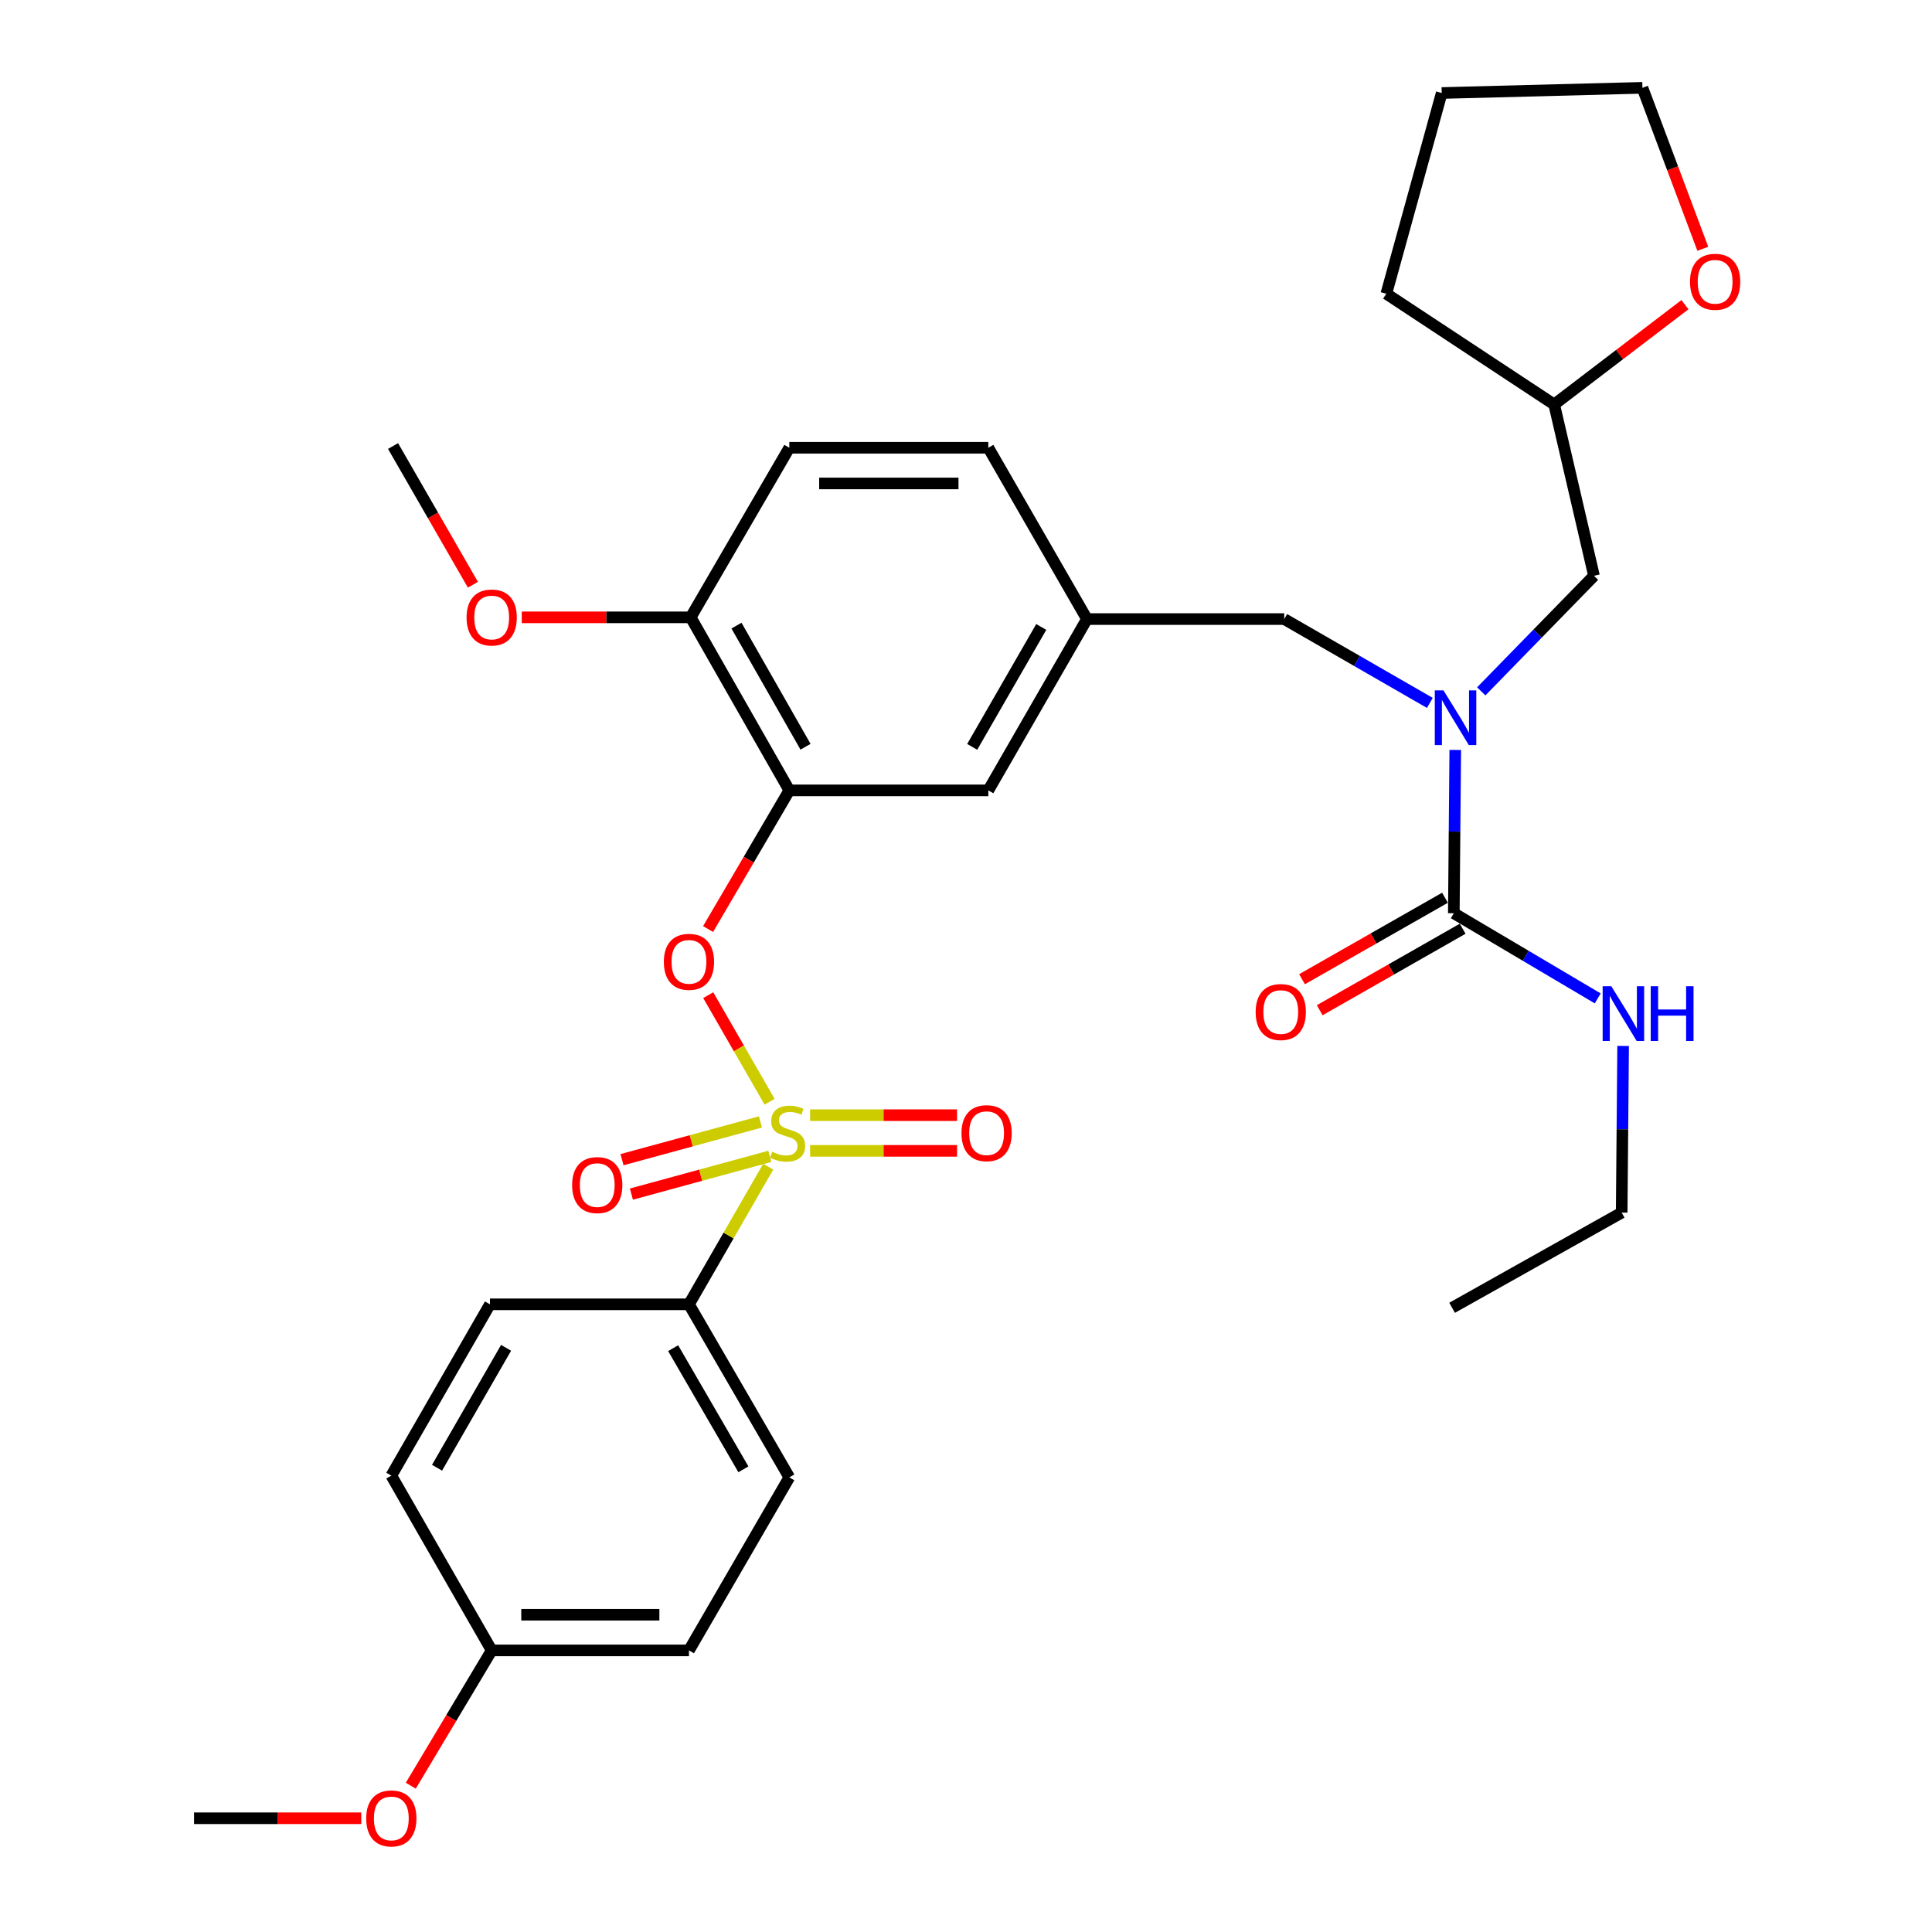 <?xml version='1.0' encoding='iso-8859-1'?>
<svg version='1.1' baseProfile='full'
              xmlns='http://www.w3.org/2000/svg'
                      xmlns:rdkit='http://www.rdkit.org/xml'
                      xmlns:xlink='http://www.w3.org/1999/xlink'
                  xml:space='preserve'
width='1000px' height='1000px' viewBox='0 0 1000 1000'>
<!-- END OF HEADER -->
<rect style='opacity:1.0;fill:#FFFFFF;stroke:none' width='1000' height='1000' x='0' y='0'> </rect>
<path class='bond-0' d='M 664.72,320.428 L 702.405,342.127' style='fill:none;fill-rule:evenodd;stroke:#000000;stroke-width:6px;stroke-linecap:butt;stroke-linejoin:miter;stroke-opacity:1' />
<path class='bond-0' d='M 702.405,342.127 L 740.09,363.826' style='fill:none;fill-rule:evenodd;stroke:#0000FF;stroke-width:6px;stroke-linecap:butt;stroke-linejoin:miter;stroke-opacity:1' />
<path class='bond-1' d='M 664.72,320.428 L 562.61,320.428' style='fill:none;fill-rule:evenodd;stroke:#000000;stroke-width:6px;stroke-linecap:butt;stroke-linejoin:miter;stroke-opacity:1' />
<path class='bond-2' d='M 766.694,357.844 L 795.87,327.937' style='fill:none;fill-rule:evenodd;stroke:#0000FF;stroke-width:6px;stroke-linecap:butt;stroke-linejoin:miter;stroke-opacity:1' />
<path class='bond-2' d='M 795.87,327.937 L 825.046,298.03' style='fill:none;fill-rule:evenodd;stroke:#000000;stroke-width:6px;stroke-linecap:butt;stroke-linejoin:miter;stroke-opacity:1' />
<path class='bond-3' d='M 753.241,388.173 L 752.868,430.432' style='fill:none;fill-rule:evenodd;stroke:#0000FF;stroke-width:6px;stroke-linecap:butt;stroke-linejoin:miter;stroke-opacity:1' />
<path class='bond-3' d='M 752.868,430.432 L 752.496,472.69' style='fill:none;fill-rule:evenodd;stroke:#000000;stroke-width:6px;stroke-linecap:butt;stroke-linejoin:miter;stroke-opacity:1' />
<path class='bond-4' d='M 747.923,464.667 L 710.926,485.755' style='fill:none;fill-rule:evenodd;stroke:#000000;stroke-width:6px;stroke-linecap:butt;stroke-linejoin:miter;stroke-opacity:1' />
<path class='bond-4' d='M 710.926,485.755 L 673.929,506.843' style='fill:none;fill-rule:evenodd;stroke:#FF0000;stroke-width:6px;stroke-linecap:butt;stroke-linejoin:miter;stroke-opacity:1' />
<path class='bond-4' d='M 757.068,480.712 L 720.071,501.8' style='fill:none;fill-rule:evenodd;stroke:#000000;stroke-width:6px;stroke-linecap:butt;stroke-linejoin:miter;stroke-opacity:1' />
<path class='bond-4' d='M 720.071,501.8 L 683.074,522.888' style='fill:none;fill-rule:evenodd;stroke:#FF0000;stroke-width:6px;stroke-linecap:butt;stroke-linejoin:miter;stroke-opacity:1' />
<path class='bond-5' d='M 752.496,472.69 L 789.739,494.731' style='fill:none;fill-rule:evenodd;stroke:#000000;stroke-width:6px;stroke-linecap:butt;stroke-linejoin:miter;stroke-opacity:1' />
<path class='bond-5' d='M 789.739,494.731 L 826.982,516.772' style='fill:none;fill-rule:evenodd;stroke:#0000FF;stroke-width:6px;stroke-linecap:butt;stroke-linejoin:miter;stroke-opacity:1' />
<path class='bond-6' d='M 840.127,541.372 L 839.753,584.506' style='fill:none;fill-rule:evenodd;stroke:#0000FF;stroke-width:6px;stroke-linecap:butt;stroke-linejoin:miter;stroke-opacity:1' />
<path class='bond-6' d='M 839.753,584.506 L 839.379,627.64' style='fill:none;fill-rule:evenodd;stroke:#000000;stroke-width:6px;stroke-linecap:butt;stroke-linejoin:miter;stroke-opacity:1' />
<path class='bond-7' d='M 839.379,627.64 L 751.603,676.909' style='fill:none;fill-rule:evenodd;stroke:#000000;stroke-width:6px;stroke-linecap:butt;stroke-linejoin:miter;stroke-opacity:1' />
<path class='bond-8' d='M 872.126,157.693 L 838.284,183.527' style='fill:none;fill-rule:evenodd;stroke:#FF0000;stroke-width:6px;stroke-linecap:butt;stroke-linejoin:miter;stroke-opacity:1' />
<path class='bond-8' d='M 838.284,183.527 L 804.443,209.361' style='fill:none;fill-rule:evenodd;stroke:#000000;stroke-width:6px;stroke-linecap:butt;stroke-linejoin:miter;stroke-opacity:1' />
<path class='bond-9' d='M 881.37,128.77 L 865.746,87.112' style='fill:none;fill-rule:evenodd;stroke:#FF0000;stroke-width:6px;stroke-linecap:butt;stroke-linejoin:miter;stroke-opacity:1' />
<path class='bond-9' d='M 865.746,87.112 L 850.122,45.455' style='fill:none;fill-rule:evenodd;stroke:#000000;stroke-width:6px;stroke-linecap:butt;stroke-linejoin:miter;stroke-opacity:1' />
<path class='bond-10' d='M 804.443,209.361 L 825.046,298.03' style='fill:none;fill-rule:evenodd;stroke:#000000;stroke-width:6px;stroke-linecap:butt;stroke-linejoin:miter;stroke-opacity:1' />
<path class='bond-11' d='M 804.443,209.361 L 717.56,152.038' style='fill:none;fill-rule:evenodd;stroke:#000000;stroke-width:6px;stroke-linecap:butt;stroke-linejoin:miter;stroke-opacity:1' />
<path class='bond-12' d='M 511.555,231.76 L 408.553,231.76' style='fill:none;fill-rule:evenodd;stroke:#000000;stroke-width:6px;stroke-linecap:butt;stroke-linejoin:miter;stroke-opacity:1' />
<path class='bond-12' d='M 496.105,250.228 L 424.003,250.228' style='fill:none;fill-rule:evenodd;stroke:#000000;stroke-width:6px;stroke-linecap:butt;stroke-linejoin:miter;stroke-opacity:1' />
<path class='bond-13' d='M 511.555,231.76 L 562.61,320.428' style='fill:none;fill-rule:evenodd;stroke:#000000;stroke-width:6px;stroke-linecap:butt;stroke-linejoin:miter;stroke-opacity:1' />
<path class='bond-14' d='M 408.553,231.76 L 357.498,319.536' style='fill:none;fill-rule:evenodd;stroke:#000000;stroke-width:6px;stroke-linecap:butt;stroke-linejoin:miter;stroke-opacity:1' />
<path class='bond-15' d='M 357.498,319.536 L 408.553,409.097' style='fill:none;fill-rule:evenodd;stroke:#000000;stroke-width:6px;stroke-linecap:butt;stroke-linejoin:miter;stroke-opacity:1' />
<path class='bond-15' d='M 381.201,323.824 L 416.939,386.517' style='fill:none;fill-rule:evenodd;stroke:#000000;stroke-width:6px;stroke-linecap:butt;stroke-linejoin:miter;stroke-opacity:1' />
<path class='bond-16' d='M 357.498,319.536 L 313.784,319.536' style='fill:none;fill-rule:evenodd;stroke:#000000;stroke-width:6px;stroke-linecap:butt;stroke-linejoin:miter;stroke-opacity:1' />
<path class='bond-16' d='M 313.784,319.536 L 270.071,319.536' style='fill:none;fill-rule:evenodd;stroke:#FF0000;stroke-width:6px;stroke-linecap:butt;stroke-linejoin:miter;stroke-opacity:1' />
<path class='bond-17' d='M 408.553,409.097 L 511.555,409.097' style='fill:none;fill-rule:evenodd;stroke:#000000;stroke-width:6px;stroke-linecap:butt;stroke-linejoin:miter;stroke-opacity:1' />
<path class='bond-18' d='M 408.553,409.097 L 387.526,444.987' style='fill:none;fill-rule:evenodd;stroke:#000000;stroke-width:6px;stroke-linecap:butt;stroke-linejoin:miter;stroke-opacity:1' />
<path class='bond-18' d='M 387.526,444.987 L 366.5,480.877' style='fill:none;fill-rule:evenodd;stroke:#FF0000;stroke-width:6px;stroke-linecap:butt;stroke-linejoin:miter;stroke-opacity:1' />
<path class='bond-19' d='M 511.555,409.097 L 562.61,320.428' style='fill:none;fill-rule:evenodd;stroke:#000000;stroke-width:6px;stroke-linecap:butt;stroke-linejoin:miter;stroke-opacity:1' />
<path class='bond-19' d='M 503.208,386.581 L 538.947,324.513' style='fill:none;fill-rule:evenodd;stroke:#000000;stroke-width:6px;stroke-linecap:butt;stroke-linejoin:miter;stroke-opacity:1' />
<path class='bond-20' d='M 356.605,675.114 L 408.553,764.685' style='fill:none;fill-rule:evenodd;stroke:#000000;stroke-width:6px;stroke-linecap:butt;stroke-linejoin:miter;stroke-opacity:1' />
<path class='bond-20' d='M 348.421,697.815 L 384.785,760.515' style='fill:none;fill-rule:evenodd;stroke:#000000;stroke-width:6px;stroke-linecap:butt;stroke-linejoin:miter;stroke-opacity:1' />
<path class='bond-21' d='M 356.605,675.114 L 253.603,675.114' style='fill:none;fill-rule:evenodd;stroke:#000000;stroke-width:6px;stroke-linecap:butt;stroke-linejoin:miter;stroke-opacity:1' />
<path class='bond-22' d='M 356.605,675.114 L 377.112,639.498' style='fill:none;fill-rule:evenodd;stroke:#000000;stroke-width:6px;stroke-linecap:butt;stroke-linejoin:miter;stroke-opacity:1' />
<path class='bond-22' d='M 377.112,639.498 L 397.62,603.883' style='fill:none;fill-rule:evenodd;stroke:#CCCC00;stroke-width:6px;stroke-linecap:butt;stroke-linejoin:miter;stroke-opacity:1' />
<path class='bond-23' d='M 408.553,764.685 L 356.605,854.247' style='fill:none;fill-rule:evenodd;stroke:#000000;stroke-width:6px;stroke-linecap:butt;stroke-linejoin:miter;stroke-opacity:1' />
<path class='bond-24' d='M 253.603,675.114 L 202.548,763.782' style='fill:none;fill-rule:evenodd;stroke:#000000;stroke-width:6px;stroke-linecap:butt;stroke-linejoin:miter;stroke-opacity:1' />
<path class='bond-24' d='M 261.95,697.629 L 226.211,759.698' style='fill:none;fill-rule:evenodd;stroke:#000000;stroke-width:6px;stroke-linecap:butt;stroke-linejoin:miter;stroke-opacity:1' />
<path class='bond-25' d='M 254.496,854.247 L 202.548,763.782' style='fill:none;fill-rule:evenodd;stroke:#000000;stroke-width:6px;stroke-linecap:butt;stroke-linejoin:miter;stroke-opacity:1' />
<path class='bond-26' d='M 254.496,854.247 L 233.559,889.263' style='fill:none;fill-rule:evenodd;stroke:#000000;stroke-width:6px;stroke-linecap:butt;stroke-linejoin:miter;stroke-opacity:1' />
<path class='bond-26' d='M 233.559,889.263 L 212.623,924.279' style='fill:none;fill-rule:evenodd;stroke:#FF0000;stroke-width:6px;stroke-linecap:butt;stroke-linejoin:miter;stroke-opacity:1' />
<path class='bond-27' d='M 254.496,854.247 L 356.605,854.247' style='fill:none;fill-rule:evenodd;stroke:#000000;stroke-width:6px;stroke-linecap:butt;stroke-linejoin:miter;stroke-opacity:1' />
<path class='bond-27' d='M 269.812,835.778 L 341.289,835.778' style='fill:none;fill-rule:evenodd;stroke:#000000;stroke-width:6px;stroke-linecap:butt;stroke-linejoin:miter;stroke-opacity:1' />
<path class='bond-28' d='M 366.576,515.084 L 382.461,542.675' style='fill:none;fill-rule:evenodd;stroke:#FF0000;stroke-width:6px;stroke-linecap:butt;stroke-linejoin:miter;stroke-opacity:1' />
<path class='bond-28' d='M 382.461,542.675 L 398.346,570.266' style='fill:none;fill-rule:evenodd;stroke:#CCCC00;stroke-width:6px;stroke-linecap:butt;stroke-linejoin:miter;stroke-opacity:1' />
<path class='bond-29' d='M 419.315,595.679 L 457.347,595.679' style='fill:none;fill-rule:evenodd;stroke:#CCCC00;stroke-width:6px;stroke-linecap:butt;stroke-linejoin:miter;stroke-opacity:1' />
<path class='bond-29' d='M 457.347,595.679 L 495.379,595.679' style='fill:none;fill-rule:evenodd;stroke:#FF0000;stroke-width:6px;stroke-linecap:butt;stroke-linejoin:miter;stroke-opacity:1' />
<path class='bond-29' d='M 419.315,577.211 L 457.347,577.211' style='fill:none;fill-rule:evenodd;stroke:#CCCC00;stroke-width:6px;stroke-linecap:butt;stroke-linejoin:miter;stroke-opacity:1' />
<path class='bond-29' d='M 457.347,577.211 L 495.379,577.211' style='fill:none;fill-rule:evenodd;stroke:#FF0000;stroke-width:6px;stroke-linecap:butt;stroke-linejoin:miter;stroke-opacity:1' />
<path class='bond-30' d='M 393.597,580.709 L 357.775,590.478' style='fill:none;fill-rule:evenodd;stroke:#CCCC00;stroke-width:6px;stroke-linecap:butt;stroke-linejoin:miter;stroke-opacity:1' />
<path class='bond-30' d='M 357.775,590.478 L 321.953,600.248' style='fill:none;fill-rule:evenodd;stroke:#FF0000;stroke-width:6px;stroke-linecap:butt;stroke-linejoin:miter;stroke-opacity:1' />
<path class='bond-30' d='M 398.457,598.526 L 362.635,608.296' style='fill:none;fill-rule:evenodd;stroke:#CCCC00;stroke-width:6px;stroke-linecap:butt;stroke-linejoin:miter;stroke-opacity:1' />
<path class='bond-30' d='M 362.635,608.296 L 326.813,618.066' style='fill:none;fill-rule:evenodd;stroke:#FF0000;stroke-width:6px;stroke-linecap:butt;stroke-linejoin:miter;stroke-opacity:1' />
<path class='bond-31' d='M 186.995,941.13 L 143.717,941.13' style='fill:none;fill-rule:evenodd;stroke:#FF0000;stroke-width:6px;stroke-linecap:butt;stroke-linejoin:miter;stroke-opacity:1' />
<path class='bond-31' d='M 143.717,941.13 L 100.439,941.13' style='fill:none;fill-rule:evenodd;stroke:#000000;stroke-width:6px;stroke-linecap:butt;stroke-linejoin:miter;stroke-opacity:1' />
<path class='bond-32' d='M 244.778,302.657 L 224.11,266.757' style='fill:none;fill-rule:evenodd;stroke:#FF0000;stroke-width:6px;stroke-linecap:butt;stroke-linejoin:miter;stroke-opacity:1' />
<path class='bond-32' d='M 224.11,266.757 L 203.441,230.857' style='fill:none;fill-rule:evenodd;stroke:#000000;stroke-width:6px;stroke-linecap:butt;stroke-linejoin:miter;stroke-opacity:1' />
<path class='bond-33' d='M 850.122,45.455 L 746.227,48.143' style='fill:none;fill-rule:evenodd;stroke:#000000;stroke-width:6px;stroke-linecap:butt;stroke-linejoin:miter;stroke-opacity:1' />
<path class='bond-34' d='M 717.56,152.038 L 746.227,48.143' style='fill:none;fill-rule:evenodd;stroke:#000000;stroke-width:6px;stroke-linecap:butt;stroke-linejoin:miter;stroke-opacity:1' />
<path  class='atom-1' d='M 747.128 357.323
L 756.408 372.323
Q 757.328 373.803, 758.808 376.483
Q 760.288 379.163, 760.368 379.323
L 760.368 357.323
L 764.128 357.323
L 764.128 385.643
L 760.248 385.643
L 750.288 369.243
Q 749.128 367.323, 747.888 365.123
Q 746.688 362.923, 746.328 362.243
L 746.328 385.643
L 742.648 385.643
L 742.648 357.323
L 747.128 357.323
' fill='#0000FF'/>
<path  class='atom-3' d='M 649.924 523.825
Q 649.924 517.025, 653.284 513.225
Q 656.644 509.425, 662.924 509.425
Q 669.204 509.425, 672.564 513.225
Q 675.924 517.025, 675.924 523.825
Q 675.924 530.705, 672.524 534.625
Q 669.124 538.505, 662.924 538.505
Q 656.684 538.505, 653.284 534.625
Q 649.924 530.745, 649.924 523.825
M 662.924 535.305
Q 667.244 535.305, 669.564 532.425
Q 671.924 529.505, 671.924 523.825
Q 671.924 518.265, 669.564 515.465
Q 667.244 512.625, 662.924 512.625
Q 658.604 512.625, 656.244 515.425
Q 653.924 518.225, 653.924 523.825
Q 653.924 529.545, 656.244 532.425
Q 658.604 535.305, 662.924 535.305
' fill='#FF0000'/>
<path  class='atom-4' d='M 834.012 510.477
L 843.292 525.477
Q 844.212 526.957, 845.692 529.637
Q 847.172 532.317, 847.252 532.477
L 847.252 510.477
L 851.012 510.477
L 851.012 538.797
L 847.132 538.797
L 837.172 522.397
Q 836.012 520.477, 834.772 518.277
Q 833.572 516.077, 833.212 515.397
L 833.212 538.797
L 829.532 538.797
L 829.532 510.477
L 834.012 510.477
' fill='#0000FF'/>
<path  class='atom-4' d='M 854.412 510.477
L 858.252 510.477
L 858.252 522.517
L 872.732 522.517
L 872.732 510.477
L 876.572 510.477
L 876.572 538.797
L 872.732 538.797
L 872.732 525.717
L 858.252 525.717
L 858.252 538.797
L 854.412 538.797
L 854.412 510.477
' fill='#0000FF'/>
<path  class='atom-7' d='M 874.746 145.849
Q 874.746 139.049, 878.106 135.249
Q 881.466 131.449, 887.746 131.449
Q 894.026 131.449, 897.386 135.249
Q 900.746 139.049, 900.746 145.849
Q 900.746 152.729, 897.346 156.649
Q 893.946 160.529, 887.746 160.529
Q 881.506 160.529, 878.106 156.649
Q 874.746 152.769, 874.746 145.849
M 887.746 157.329
Q 892.066 157.329, 894.386 154.449
Q 896.746 151.529, 896.746 145.849
Q 896.746 140.289, 894.386 137.489
Q 892.066 134.649, 887.746 134.649
Q 883.426 134.649, 881.066 137.449
Q 878.746 140.249, 878.746 145.849
Q 878.746 151.569, 881.066 154.449
Q 883.426 157.329, 887.746 157.329
' fill='#FF0000'/>
<path  class='atom-19' d='M 343.605 497.846
Q 343.605 491.046, 346.965 487.246
Q 350.325 483.446, 356.605 483.446
Q 362.885 483.446, 366.245 487.246
Q 369.605 491.046, 369.605 497.846
Q 369.605 504.726, 366.205 508.646
Q 362.805 512.526, 356.605 512.526
Q 350.365 512.526, 346.965 508.646
Q 343.605 504.766, 343.605 497.846
M 356.605 509.326
Q 360.925 509.326, 363.245 506.446
Q 365.605 503.526, 365.605 497.846
Q 365.605 492.286, 363.245 489.486
Q 360.925 486.646, 356.605 486.646
Q 352.285 486.646, 349.925 489.446
Q 347.605 492.246, 347.605 497.846
Q 347.605 503.566, 349.925 506.446
Q 352.285 509.326, 356.605 509.326
' fill='#FF0000'/>
<path  class='atom-20' d='M 399.66 596.165
Q 399.98 596.285, 401.3 596.845
Q 402.62 597.405, 404.06 597.765
Q 405.54 598.085, 406.98 598.085
Q 409.66 598.085, 411.22 596.805
Q 412.78 595.485, 412.78 593.205
Q 412.78 591.645, 411.98 590.685
Q 411.22 589.725, 410.02 589.205
Q 408.82 588.685, 406.82 588.085
Q 404.3 587.325, 402.78 586.605
Q 401.3 585.885, 400.22 584.365
Q 399.18 582.845, 399.18 580.285
Q 399.18 576.725, 401.58 574.525
Q 404.02 572.325, 408.82 572.325
Q 412.1 572.325, 415.82 573.885
L 414.9 576.965
Q 411.5 575.565, 408.94 575.565
Q 406.18 575.565, 404.66 576.725
Q 403.14 577.845, 403.18 579.805
Q 403.18 581.325, 403.94 582.245
Q 404.74 583.165, 405.86 583.685
Q 407.02 584.205, 408.94 584.805
Q 411.5 585.605, 413.02 586.405
Q 414.54 587.205, 415.62 588.845
Q 416.74 590.445, 416.74 593.205
Q 416.74 597.125, 414.1 599.245
Q 411.5 601.325, 407.14 601.325
Q 404.62 601.325, 402.7 600.765
Q 400.82 600.245, 398.58 599.325
L 399.66 596.165
' fill='#CCCC00'/>
<path  class='atom-21' d='M 497.662 586.525
Q 497.662 579.725, 501.022 575.925
Q 504.382 572.125, 510.662 572.125
Q 516.942 572.125, 520.302 575.925
Q 523.662 579.725, 523.662 586.525
Q 523.662 593.405, 520.262 597.325
Q 516.862 601.205, 510.662 601.205
Q 504.422 601.205, 501.022 597.325
Q 497.662 593.445, 497.662 586.525
M 510.662 598.005
Q 514.982 598.005, 517.302 595.125
Q 519.662 592.205, 519.662 586.525
Q 519.662 580.965, 517.302 578.165
Q 514.982 575.325, 510.662 575.325
Q 506.342 575.325, 503.982 578.125
Q 501.662 580.925, 501.662 586.525
Q 501.662 592.245, 503.982 595.125
Q 506.342 598.005, 510.662 598.005
' fill='#FF0000'/>
<path  class='atom-22' d='M 296.131 613.396
Q 296.131 606.596, 299.491 602.796
Q 302.851 598.996, 309.131 598.996
Q 315.411 598.996, 318.771 602.796
Q 322.131 606.596, 322.131 613.396
Q 322.131 620.276, 318.731 624.196
Q 315.331 628.076, 309.131 628.076
Q 302.891 628.076, 299.491 624.196
Q 296.131 620.316, 296.131 613.396
M 309.131 624.876
Q 313.451 624.876, 315.771 621.996
Q 318.131 619.076, 318.131 613.396
Q 318.131 607.836, 315.771 605.036
Q 313.451 602.196, 309.131 602.196
Q 304.811 602.196, 302.451 604.996
Q 300.131 607.796, 300.131 613.396
Q 300.131 619.116, 302.451 621.996
Q 304.811 624.876, 309.131 624.876
' fill='#FF0000'/>
<path  class='atom-25' d='M 189.548 941.21
Q 189.548 934.41, 192.908 930.61
Q 196.268 926.81, 202.548 926.81
Q 208.828 926.81, 212.188 930.61
Q 215.548 934.41, 215.548 941.21
Q 215.548 948.09, 212.148 952.01
Q 208.748 955.89, 202.548 955.89
Q 196.308 955.89, 192.908 952.01
Q 189.548 948.13, 189.548 941.21
M 202.548 952.69
Q 206.868 952.69, 209.188 949.81
Q 211.548 946.89, 211.548 941.21
Q 211.548 935.65, 209.188 932.85
Q 206.868 930.01, 202.548 930.01
Q 198.228 930.01, 195.868 932.81
Q 193.548 935.61, 193.548 941.21
Q 193.548 946.93, 195.868 949.81
Q 198.228 952.69, 202.548 952.69
' fill='#FF0000'/>
<path  class='atom-27' d='M 241.496 319.616
Q 241.496 312.816, 244.856 309.016
Q 248.216 305.216, 254.496 305.216
Q 260.776 305.216, 264.136 309.016
Q 267.496 312.816, 267.496 319.616
Q 267.496 326.496, 264.096 330.416
Q 260.696 334.296, 254.496 334.296
Q 248.256 334.296, 244.856 330.416
Q 241.496 326.536, 241.496 319.616
M 254.496 331.096
Q 258.816 331.096, 261.136 328.216
Q 263.496 325.296, 263.496 319.616
Q 263.496 314.056, 261.136 311.256
Q 258.816 308.416, 254.496 308.416
Q 250.176 308.416, 247.816 311.216
Q 245.496 314.016, 245.496 319.616
Q 245.496 325.336, 247.816 328.216
Q 250.176 331.096, 254.496 331.096
' fill='#FF0000'/>
</svg>
